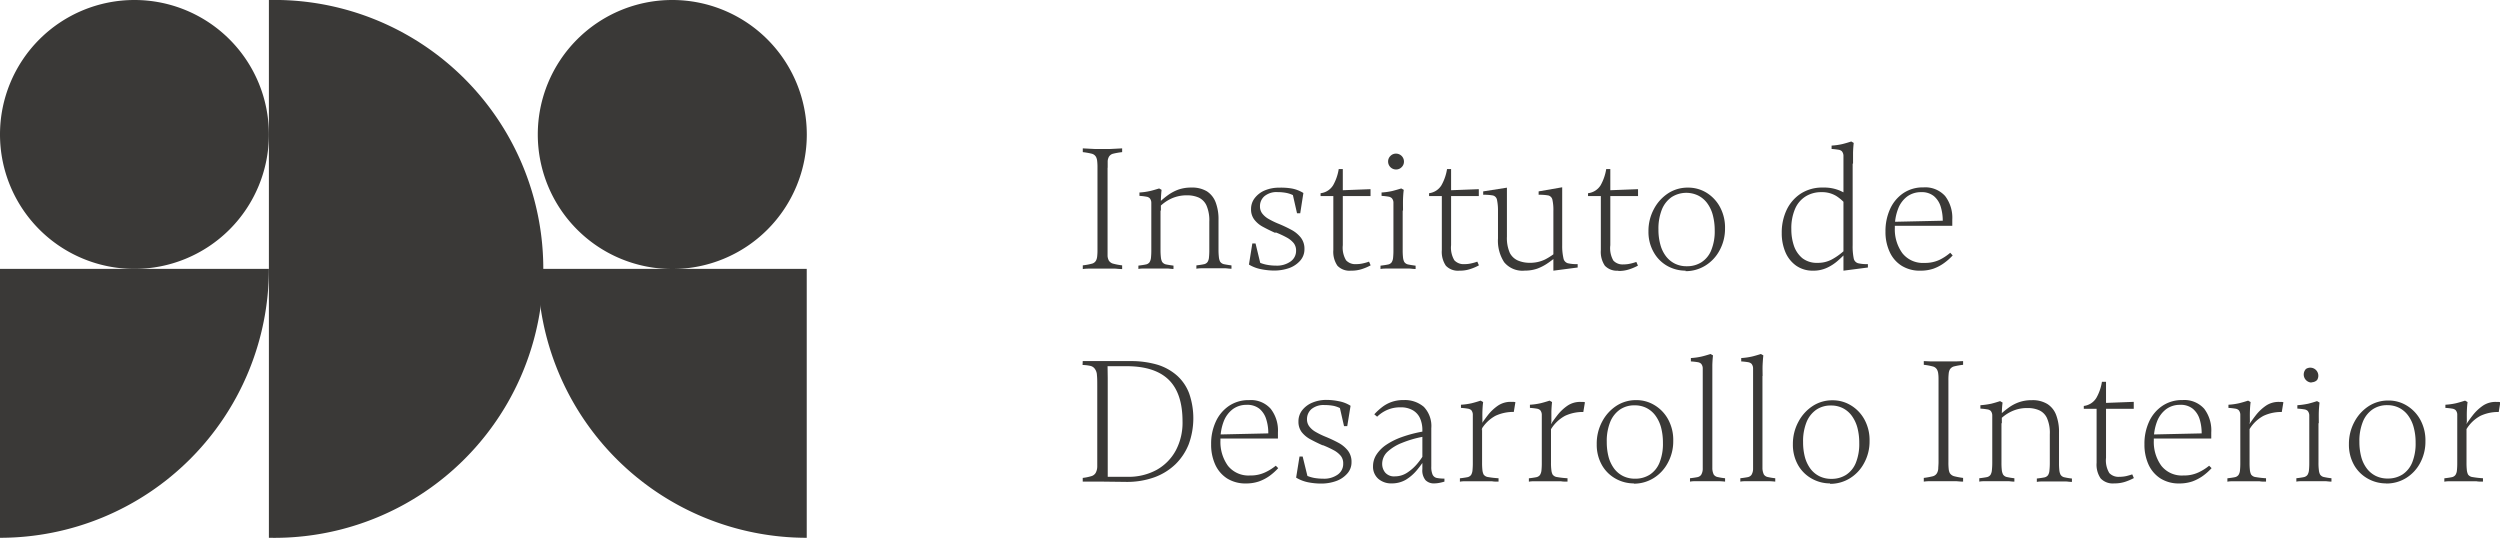 <svg xmlns="http://www.w3.org/2000/svg" viewBox="0 0 450.92 97.01"><defs><style>.cls-1{fill:#3a3937;}</style></defs><g id="Capa_2" data-name="Capa 2"><g id="Layer_1" data-name="Layer 1"><path class="cls-1" d="M48.5,97a48.51,48.51,0,1,0,0-97Z"/><path class="cls-1" d="M97,24.25A24.26,24.26,0,1,0,121.25,0,24.25,24.25,0,0,0,97,24.25"/><path class="cls-1" d="M145.51,48.5V97A48.51,48.51,0,0,1,97,48.5Z"/><path class="cls-1" d="M0,24.25A24.25,24.25,0,1,0,24.25,0,24.25,24.25,0,0,0,0,24.25"/><path class="cls-1" d="M0,48.5V97A48.5,48.5,0,0,0,48.5,48.5Z"/><path class="cls-1" d="M199.77,30.25V45c0,.47,0,.86,0,1.18A2.09,2.09,0,0,0,200,47a1.31,1.31,0,0,0,.83.57,10.67,10.67,0,0,0,1.57.29v.67c-.53,0-1-.07-1.31-.08l-1,0h-2.48l-1,0c-.34,0-.78,0-1.31.08v-.67a10.68,10.68,0,0,0,1.6-.29,1.17,1.17,0,0,0,.8-.6,2.1,2.1,0,0,0,.2-.77,10,10,0,0,0,.05-1.18V30.28a10,10,0,0,0-.05-1.18,2.1,2.1,0,0,0-.2-.77,1.21,1.21,0,0,0-.8-.61,12.42,12.42,0,0,0-1.6-.28v-.68l1.31.07,1,.05h2.48l1-.05,1.31-.07v.68a12.74,12.74,0,0,0-1.57.27,1.23,1.23,0,0,0-.83.59,2,2,0,0,0-.21.75c0,.31,0,.71,0,1.2"/><path class="cls-1" d="M209.32,38v7.09a11.84,11.84,0,0,0,.07,1.35,2.27,2.27,0,0,0,.22.79,1.12,1.12,0,0,0,.74.47c.34.07.78.14,1.31.21v.6c-.43,0-.79-.07-1.09-.08l-.91,0h-2.33l-.92,0c-.29,0-.66,0-1.08.08v-.6c.53-.07,1-.13,1.29-.2a1.08,1.08,0,0,0,.72-.41,1.93,1.93,0,0,0,.26-.82,13.11,13.11,0,0,0,.06-1.42V38.43c0-.81,0-1.41,0-1.82a1.29,1.29,0,0,0-.29-.86,1.08,1.08,0,0,0-.59-.27,9.42,9.42,0,0,0-1.26-.15v-.61a11.88,11.88,0,0,0,1.93-.27c.48-.11,1-.27,1.62-.46l.44.25c-.06.54-.1,1.11-.12,1.72s0,1.28,0,2m10.39,1.59v5.5a11.84,11.84,0,0,0,.07,1.35,2.27,2.27,0,0,0,.22.79,1.12,1.12,0,0,0,.74.47c.34.07.78.14,1.31.21v.6c-.43,0-.79-.07-1.09-.08l-.91,0h-2.33l-.91,0c-.3,0-.67,0-1.09.08v-.6c.53-.07,1-.13,1.29-.2a1.08,1.08,0,0,0,.72-.41,1.8,1.8,0,0,0,.26-.82,13.11,13.11,0,0,0,.06-1.42V40a6.75,6.75,0,0,0-.51-2.94,2.89,2.89,0,0,0-1.41-1.43,5.13,5.13,0,0,0-2.07-.4,6.63,6.63,0,0,0-2.91.61,7.44,7.44,0,0,0-2.08,1.47l-.16-.7a15.52,15.52,0,0,1,1.69-1.42,7.77,7.77,0,0,1,1.89-1,7,7,0,0,1,2.33-.36,5.18,5.18,0,0,1,2.8.68,4.09,4.09,0,0,1,1.58,2,8.48,8.48,0,0,1,.51,3.13"/><path class="cls-1" d="M230,42c-.81-.36-1.55-.73-2.21-1.09a4.74,4.74,0,0,1-1.56-1.31,3,3,0,0,1-.58-1.88,3.18,3.18,0,0,1,.67-2,4.48,4.48,0,0,1,1.82-1.38,6.53,6.53,0,0,1,2.59-.49A11.39,11.39,0,0,1,233,34a6.08,6.08,0,0,1,2.09.81l-.57,3.65h-.58l-.83-3.65.45.39.16.28a5,5,0,0,0-1.68-.68,8.4,8.4,0,0,0-1.59-.15,3.42,3.42,0,0,0-2.39.74,2.35,2.35,0,0,0-.8,1.82,2.11,2.11,0,0,0,.38,1.26,3.77,3.77,0,0,0,1.14,1,14.29,14.29,0,0,0,1.83.89,23.72,23.72,0,0,1,2.31,1.09,5.43,5.43,0,0,1,1.71,1.41,3.26,3.26,0,0,1,.65,2.07,3.07,3.07,0,0,1-.78,2.1,4.83,4.83,0,0,1-2,1.33,8.21,8.21,0,0,1-2.72.44,12.14,12.14,0,0,1-2.29-.24,6.73,6.73,0,0,1-2.22-.84l.61-3.81h.58l.92,3.81-.48-.42,0-.06a6.76,6.76,0,0,0,1.62.52,8.7,8.7,0,0,0,1.64.15,4.23,4.23,0,0,0,2.61-.74,2.32,2.32,0,0,0,1-1.95,2.12,2.12,0,0,0-.43-1.37,4.23,4.23,0,0,0-1.23-1,17.15,17.15,0,0,0-2-.93"/><path class="cls-1" d="M243.66,48.82a3,3,0,0,1-2.43-.89,4.43,4.43,0,0,1-.74-2.82V35.36h-2.3v-.51a3.06,3.06,0,0,0,2.27-1.45,8.6,8.6,0,0,0,1-2.9h.74v3.81l5-.19v1.24h-5v8.86a4.39,4.39,0,0,0,.59,2.73,2.24,2.24,0,0,0,1.81.69,5.28,5.28,0,0,0,1.21-.13,8.45,8.45,0,0,0,1.12-.32l.29.67a9,9,0,0,1-1.57.67,6,6,0,0,1-2,.29"/><path class="cls-1" d="M253,38v7.1a11.87,11.87,0,0,0,.06,1.34,2.27,2.27,0,0,0,.22.8,1.12,1.12,0,0,0,.74.47c.34.07.78.14,1.31.21v.6c-.43,0-.79-.07-1.09-.08l-.91,0-1.16,0-1.17,0-.91,0c-.3,0-.66,0-1.09.08v-.6c.53-.07,1-.13,1.29-.2a1.06,1.06,0,0,0,.72-.41,1.84,1.84,0,0,0,.26-.82,13.11,13.11,0,0,0,.06-1.42V38.43c0-.81,0-1.41,0-1.82a1.22,1.22,0,0,0-.29-.86,1.12,1.12,0,0,0-.59-.28,11.43,11.43,0,0,0-1.26-.14v-.61a11.88,11.88,0,0,0,1.93-.27c.48-.12,1-.27,1.62-.46l.45.25c-.07.54-.11,1.11-.13,1.71s0,1.29,0,2m-1.25-7.38a1.43,1.43,0,0,1-1.44-1.44,1.37,1.37,0,0,1,.42-1,1.36,1.36,0,0,1,1-.42,1.43,1.43,0,0,1,1.44,1.44,1.36,1.36,0,0,1-.42,1,1.37,1.37,0,0,1-1,.42"/><path class="cls-1" d="M263.22,48.82a3,3,0,0,1-2.43-.89,4.43,4.43,0,0,1-.73-2.82V35.36h-2.3v-.51A3.08,3.08,0,0,0,260,33.4a8.82,8.82,0,0,0,1-2.9h.73v3.81l5-.19v1.24h-5v8.86a4.46,4.46,0,0,0,.59,2.73,2.27,2.27,0,0,0,1.81.69,5.22,5.22,0,0,0,1.21-.13,8,8,0,0,0,1.12-.32l.29.67a9,9,0,0,1-1.57.67,5.88,5.88,0,0,1-1.95.29"/><path class="cls-1" d="M280.87,45.34l.16.7c-.62.51-1.23,1-1.84,1.41a8.54,8.54,0,0,1-1.91,1,6.74,6.74,0,0,1-2.26.36,4.26,4.26,0,0,1-3.72-1.52A7.1,7.1,0,0,1,270.19,43v-5A9.22,9.22,0,0,0,270,36a1,1,0,0,0-.75-.75,9.22,9.22,0,0,0-1.73-.12v-.61l4.28-.67v8.85a6.61,6.61,0,0,0,.53,2.93A3,3,0,0,0,273.81,47a5.36,5.36,0,0,0,2.11.4,6.09,6.09,0,0,0,2.78-.61,11.19,11.19,0,0,0,2.17-1.47m.9-11.54V44.25A10,10,0,0,0,282,46.6a1.13,1.13,0,0,0,.78.88,7.21,7.21,0,0,0,1.78.16v.61l-4.38.57V38.05A8.54,8.54,0,0,0,280,36a1,1,0,0,0-.75-.75,9.15,9.15,0,0,0-1.73-.12v-.61Z"/><path class="cls-1" d="M291.9,48.82a3,3,0,0,1-2.43-.89,4.43,4.43,0,0,1-.73-2.82V35.36h-2.31v-.51a3.08,3.08,0,0,0,2.28-1.45,8.83,8.83,0,0,0,1-2.9h.74v3.81l5-.19v1.24h-5v8.86A4.46,4.46,0,0,0,291,47a2.25,2.25,0,0,0,1.81.69,5.28,5.28,0,0,0,1.21-.13,8,8,0,0,0,1.12-.32l.29.67a9,9,0,0,1-1.57.67,5.88,5.88,0,0,1-2,.29"/><path class="cls-1" d="M304.05,48.82a6.77,6.77,0,0,1-3.24-.81,6.39,6.39,0,0,1-2.48-2.42,7.34,7.34,0,0,1-1-3.86,8.32,8.32,0,0,1,1-4.06,7.62,7.62,0,0,1,2.59-2.83,6.42,6.42,0,0,1,3.57-1,6.32,6.32,0,0,1,3.26.89,6.85,6.85,0,0,1,2.44,2.54,7.77,7.77,0,0,1,.95,3.92,8.11,8.11,0,0,1-1,4,7.14,7.14,0,0,1-2.56,2.72,6.72,6.72,0,0,1-3.58,1m.26-.89a4.78,4.78,0,0,0,2.63-.72,4.6,4.6,0,0,0,1.76-2.16,8.93,8.93,0,0,0,.63-3.58,10.73,10.73,0,0,0-.34-2.75,6.3,6.3,0,0,0-1-2.14,4.59,4.59,0,0,0-1.62-1.39,4.93,4.93,0,0,0-4.81.27,5,5,0,0,0-1.76,2.24,9.35,9.35,0,0,0-.62,3.61,10,10,0,0,0,.34,2.7,6,6,0,0,0,1,2.1,4.6,4.6,0,0,0,1.6,1.34,4.71,4.71,0,0,0,2.19.48"/><path class="cls-1" d="M334,35.49l-.9,1.57a8,8,0,0,0-1.88-1.7,4.91,4.91,0,0,0-2.72-.7,5.24,5.24,0,0,0-2.83.77,4.93,4.93,0,0,0-1.9,2.25,8.83,8.83,0,0,0-.67,3.66,9.16,9.16,0,0,0,.47,3,5,5,0,0,0,1.52,2.23,4.25,4.25,0,0,0,2.74.84,5.3,5.3,0,0,0,2.59-.62,11.26,11.26,0,0,0,2.14-1.52l.13.61c-.32.34-.74.74-1.27,1.2a8,8,0,0,1-1.87,1.21,5.77,5.77,0,0,1-2.55.53,5.16,5.16,0,0,1-3-.88,5.7,5.7,0,0,1-1.95-2.41,8.7,8.7,0,0,1-.68-3.52,9.49,9.49,0,0,1,.89-4.17,7.21,7.21,0,0,1,2.56-2.93,7.12,7.12,0,0,1,4-1.08,7.29,7.29,0,0,1,3.19.62c.86.42,1.55.77,2.06,1.07m.09-6V44.25a10.62,10.62,0,0,0,.19,2.35,1.12,1.12,0,0,0,.79.88,7.07,7.07,0,0,0,1.77.16v.61l-4.41.57V30c0-.83,0-1.45,0-1.85a1.3,1.3,0,0,0-.29-.87,1.08,1.08,0,0,0-.59-.27,12.06,12.06,0,0,0-1.26-.14v-.61a11.88,11.88,0,0,0,1.93-.27c.48-.12,1-.27,1.62-.47l.44.26q-.09.8-.12,1.71c0,.61,0,1.28,0,2"/><path class="cls-1" d="M352.2,46.07a9.94,9.94,0,0,1-1.57,1.39,7.66,7.66,0,0,1-1.9,1,7.16,7.16,0,0,1-2.35.36,6.12,6.12,0,0,1-3.42-.91,5.71,5.71,0,0,1-2.14-2.51,8.46,8.46,0,0,1-.74-3.64,9.56,9.56,0,0,1,.83-4.06,6.85,6.85,0,0,1,2.37-2.85,6.27,6.27,0,0,1,3.64-1.05,4.81,4.81,0,0,1,3.92,1.56,6.45,6.45,0,0,1,1.29,4.22v1.15H341.65l.12-.73,8.64-.19a8.51,8.51,0,0,0-.37-2.54,4,4,0,0,0-1.22-1.89,3.44,3.44,0,0,0-2.31-.72,4.17,4.17,0,0,0-2.5.77,4.94,4.94,0,0,0-1.64,2.2,9,9,0,0,0-.6,3.46,7.3,7.3,0,0,0,1.35,4.57,4.7,4.7,0,0,0,4,1.76,6.08,6.08,0,0,0,2.72-.56,9,9,0,0,0,1.92-1.27Z"/><path class="cls-1" d="M195.29,65.13h4.48V86.87h-4.48V86.2a9,9,0,0,0,1.53-.31,1.33,1.33,0,0,0,.8-.59,2.45,2.45,0,0,0,.29-1.17c0-.5,0-1.15,0-2V69.83c0-.94,0-1.67-.06-2.18a2,2,0,0,0-.42-1.18,1.34,1.34,0,0,0-.78-.48,7.51,7.51,0,0,0-1.39-.16ZM199,86.87V65.13h4.86a16.86,16.86,0,0,1,4.9.65,9.58,9.58,0,0,1,3.58,2A8.17,8.17,0,0,1,214.5,71a13.65,13.65,0,0,1-.09,9.12,10.42,10.42,0,0,1-2.4,3.62,10.85,10.85,0,0,1-3.8,2.35,14.59,14.59,0,0,1-5.06.83Zm.8-18.64V86h3.58a10.53,10.53,0,0,0,5.26-1.26,8.79,8.79,0,0,0,3.45-3.52A10.65,10.65,0,0,0,213.29,76q0-5.06-2.49-7.5c-1.67-1.63-4.2-2.45-7.61-2.45h-3.42Z"/><path class="cls-1" d="M230.55,84.44A10.91,10.91,0,0,1,229,85.83a7.86,7.86,0,0,1-1.91,1,7.11,7.11,0,0,1-2.35.37,6.23,6.23,0,0,1-3.42-.91,5.83,5.83,0,0,1-2.14-2.51,8.65,8.65,0,0,1-.73-3.65,9.44,9.44,0,0,1,.83-4.06,6.86,6.86,0,0,1,2.36-2.84,6.25,6.25,0,0,1,3.65-1.06,4.76,4.76,0,0,1,3.91,1.57,6.37,6.37,0,0,1,1.3,4.22V79.1H220l.13-.74,8.63-.19a8.25,8.25,0,0,0-.37-2.54,4,4,0,0,0-1.21-1.89,3.48,3.48,0,0,0-2.32-.72,4.12,4.12,0,0,0-2.49.77A5,5,0,0,0,220.72,76a9.15,9.15,0,0,0-.59,3.45A7.34,7.34,0,0,0,221.47,84a4.73,4.73,0,0,0,4,1.76,6.11,6.11,0,0,0,2.72-.56A9.12,9.12,0,0,0,230.11,84Z"/><path class="cls-1" d="M238.54,80.31c-.81-.36-1.54-.72-2.2-1.08a5,5,0,0,1-1.57-1.31A3.09,3.09,0,0,1,234.2,76a3.2,3.2,0,0,1,.67-2,4.48,4.48,0,0,1,1.82-1.37,6.5,6.5,0,0,1,2.59-.5,11.37,11.37,0,0,1,2.22.24,6,6,0,0,1,2.1.82L243,76.86h-.58l-.83-3.64.45.38.16.29a5.16,5.16,0,0,0-1.68-.69,8.36,8.36,0,0,0-1.58-.14,3.45,3.45,0,0,0-2.4.73,2.39,2.39,0,0,0-.8,1.82,2.1,2.1,0,0,0,.39,1.27,3.7,3.7,0,0,0,1.13,1,14.41,14.41,0,0,0,1.84.9,23.53,23.53,0,0,1,2.3,1.08,5.48,5.48,0,0,1,1.71,1.41,3.24,3.24,0,0,1,.66,2.08,3,3,0,0,1-.79,2.09,4.77,4.77,0,0,1-2,1.33,7.9,7.9,0,0,1-2.71.45A12,12,0,0,1,236,87a6.75,6.75,0,0,1-2.22-.85l.61-3.8h.57l.93,3.8-.48-.42,0-.06a6.73,6.73,0,0,0,1.61.53,9.66,9.66,0,0,0,1.65.14,4.2,4.2,0,0,0,2.6-.73,2.33,2.33,0,0,0,1-2,2.13,2.13,0,0,0-.43-1.38,4.23,4.23,0,0,0-1.23-1,18.23,18.23,0,0,0-2-.93"/><path class="cls-1" d="M256.9,81.82l.31.67a18.48,18.48,0,0,1-1.64,2.3,8.07,8.07,0,0,1-2,1.74,5,5,0,0,1-2.56.66,3.53,3.53,0,0,1-2.41-.83,2.89,2.89,0,0,1-.95-2.27,3.85,3.85,0,0,1,.61-2.08A6.26,6.26,0,0,1,250,80.25a12.61,12.61,0,0,1,2.85-1.42,23.22,23.22,0,0,1,3.83-1l.42-.07,0,.93-.51.1a19.19,19.19,0,0,0-3.74,1.1,8.27,8.27,0,0,0-2.61,1.61,3,3,0,0,0-.94,2.18,2.46,2.46,0,0,0,.54,1.55,2.1,2.1,0,0,0,1.76.69,4,4,0,0,0,2.25-.69,8.22,8.22,0,0,0,1.83-1.65,11.91,11.91,0,0,0,1.2-1.72m-9-7.13a10.65,10.65,0,0,1,1.41-1.3A6.14,6.14,0,0,1,251,72.5a6.28,6.28,0,0,1,2.18-.34,5.26,5.26,0,0,1,3.63,1.22,5,5,0,0,1,1.35,3.86v6.91a3.45,3.45,0,0,0,.23,1.45,1.08,1.08,0,0,0,.73.6,6.46,6.46,0,0,0,1.41.12v.55c-.34.1-.67.18-1,.24a5.27,5.27,0,0,1-.84.08,2.1,2.1,0,0,1-1.57-.58,2.76,2.76,0,0,1-.57-2v-7a5.19,5.19,0,0,0-.44-2.21A3.17,3.17,0,0,0,254.83,74a4.24,4.24,0,0,0-2.22-.53,5.79,5.79,0,0,0-2.43.48,6.06,6.06,0,0,0-1.79,1.21Z"/><path class="cls-1" d="M267.32,76.22v7.23a12,12,0,0,0,.06,1.34,2.34,2.34,0,0,0,.22.8,1.18,1.18,0,0,0,.82.46,16,16,0,0,0,1.87.21v.61c-.47,0-.87,0-1.2-.07l-.89,0h-2.88l-.91,0c-.3,0-.66,0-1.09.08v-.61c.53-.06,1-.13,1.3-.19a1.09,1.09,0,0,0,.72-.42,1.94,1.94,0,0,0,.25-.81,13.32,13.32,0,0,0,.06-1.43V76.67c0-.81,0-1.42,0-1.82a1.3,1.3,0,0,0-.28-.87,1.2,1.2,0,0,0-.6-.27,11.43,11.43,0,0,0-1.26-.14V73a12,12,0,0,0,1.94-.27c.47-.12,1-.27,1.61-.47l.45.26c-.07.53-.11,1.1-.13,1.71s0,1.29,0,2m-.16,1.34L267,76.8c.38-.6.83-1.23,1.34-1.89a8.3,8.3,0,0,1,1.79-1.71,4.08,4.08,0,0,1,2.4-.72h.37a1.65,1.65,0,0,1,.43.06l-.29,1.76a7.53,7.53,0,0,0-3.29.69,6.65,6.65,0,0,0-2.62,2.57"/><path class="cls-1" d="M279.75,76.22v7.23a9.74,9.74,0,0,0,.07,1.34,2.13,2.13,0,0,0,.22.8,1.16,1.16,0,0,0,.82.46,15.77,15.77,0,0,0,1.87.21v.61c-.47,0-.87,0-1.2-.07l-.9,0h-2.87l-.92,0c-.29,0-.66,0-1.08.08v-.61c.53-.06,1-.13,1.29-.19a1.09,1.09,0,0,0,.72-.42,1.93,1.93,0,0,0,.26-.81,13.32,13.32,0,0,0,.06-1.43V76.67c0-.81,0-1.42,0-1.82a1.3,1.3,0,0,0-.29-.87,1.16,1.16,0,0,0-.59-.27,12.06,12.06,0,0,0-1.26-.14V73a11.88,11.88,0,0,0,1.93-.27c.48-.12,1-.27,1.62-.47l.44.26q-.09.8-.12,1.71c0,.61,0,1.29,0,2m-.16,1.34-.12-.76c.38-.6.83-1.23,1.34-1.89a8.3,8.3,0,0,1,1.79-1.71,4.05,4.05,0,0,1,2.4-.72h.36a1.72,1.72,0,0,1,.44.06l-.29,1.76a7.47,7.47,0,0,0-3.29.69,6.67,6.67,0,0,0-2.63,2.57"/><path class="cls-1" d="M294.72,87.19a6.68,6.68,0,0,1-3.25-.82A6.44,6.44,0,0,1,289,84a7.41,7.41,0,0,1-1-3.87A8.35,8.35,0,0,1,289,76a7.61,7.61,0,0,1,2.59-2.83,6.44,6.44,0,0,1,3.56-1,6.23,6.23,0,0,1,3.26.9,6.73,6.73,0,0,1,2.45,2.54,7.73,7.73,0,0,1,.94,3.91,8.08,8.08,0,0,1-1,4,7.12,7.12,0,0,1-2.55,2.72,6.76,6.76,0,0,1-3.58,1m.25-.9a4.84,4.84,0,0,0,2.64-.72,4.66,4.66,0,0,0,1.76-2.16,9.09,9.09,0,0,0,.62-3.58,10.8,10.8,0,0,0-.33-2.75,6.51,6.51,0,0,0-1-2.14,4.58,4.58,0,0,0-1.61-1.39,4.67,4.67,0,0,0-2.18-.49,4.57,4.57,0,0,0-2.63.76,5,5,0,0,0-1.76,2.24,9.2,9.2,0,0,0-.62,3.61,10.48,10.48,0,0,0,.33,2.71,6.33,6.33,0,0,0,1,2.09,4.58,4.58,0,0,0,1.6,1.34,4.77,4.77,0,0,0,2.19.48"/><path class="cls-1" d="M308.85,67.84v14.3c0,1,0,1.73,0,2.27a2.63,2.63,0,0,0,.25,1.18,1.11,1.11,0,0,0,.74.46,11.66,11.66,0,0,0,1.31.21v.61c-.43-.05-.79-.07-1.09-.08l-.91,0h-2.33l-.91,0c-.3,0-.66,0-1.09.08v-.61c.53-.06,1-.13,1.29-.19a1.09,1.09,0,0,0,.72-.42,2.13,2.13,0,0,0,.29-1.15c0-.53,0-1.32,0-2.36V68.29c0-.81,0-1.42,0-1.82a1.29,1.29,0,0,0-.29-.86,1.12,1.12,0,0,0-.59-.28,12.06,12.06,0,0,0-1.26-.14v-.61a11.88,11.88,0,0,0,1.93-.27c.48-.11,1-.27,1.62-.46l.44.25q-.09.81-.12,1.71c0,.61,0,1.29,0,2"/><path class="cls-1" d="M317.89,67.84v14.3c0,1,0,1.73,0,2.27a2.75,2.75,0,0,0,.26,1.18,1.11,1.11,0,0,0,.74.46,11.29,11.29,0,0,0,1.31.21v.61c-.43-.05-.79-.07-1.09-.08l-.91,0H315.9l-.92,0c-.29,0-.66,0-1.08.08v-.61c.53-.06,1-.13,1.29-.19a1.09,1.09,0,0,0,.72-.42,2.13,2.13,0,0,0,.29-1.15c0-.53,0-1.32,0-2.36V68.29c0-.81,0-1.42,0-1.82a1.29,1.29,0,0,0-.29-.86,1.16,1.16,0,0,0-.59-.28,12.06,12.06,0,0,0-1.26-.14v-.61a11.88,11.88,0,0,0,1.93-.27c.48-.11,1-.27,1.62-.46l.44.25c-.06.54-.1,1.11-.13,1.71s0,1.29,0,2"/><path class="cls-1" d="M330.11,87.19a6.68,6.68,0,0,1-3.25-.82A6.44,6.44,0,0,1,324.38,84a7.41,7.41,0,0,1-1-3.87,8.35,8.35,0,0,1,1-4.06A7.61,7.61,0,0,1,327,73.2a6.44,6.44,0,0,1,3.56-1,6.23,6.23,0,0,1,3.26.9,6.73,6.73,0,0,1,2.45,2.54,7.73,7.73,0,0,1,.94,3.91,8.08,8.08,0,0,1-1,4,7.12,7.12,0,0,1-2.55,2.72,6.76,6.76,0,0,1-3.58,1m.25-.9a4.84,4.84,0,0,0,2.64-.72,4.66,4.66,0,0,0,1.76-2.16,9.09,9.09,0,0,0,.62-3.58,10.8,10.8,0,0,0-.33-2.75,6.51,6.51,0,0,0-1-2.14,4.58,4.58,0,0,0-1.61-1.39,4.67,4.67,0,0,0-2.18-.49,4.57,4.57,0,0,0-2.63.76,5,5,0,0,0-1.76,2.24,9.2,9.2,0,0,0-.62,3.61,10.48,10.48,0,0,0,.33,2.71,6.33,6.33,0,0,0,1,2.09,4.58,4.58,0,0,0,1.6,1.34,4.77,4.77,0,0,0,2.19.48"/><path class="cls-1" d="M351.43,68.61V83.38a10.14,10.14,0,0,0,.05,1.19,2.1,2.1,0,0,0,.2.76,1.36,1.36,0,0,0,.84.58,13.54,13.54,0,0,0,1.56.29v.67c-.53,0-1-.07-1.31-.08l-1,0-1.23,0-1.24,0-1,0c-.34,0-.77,0-1.31.08V86.2a13.67,13.67,0,0,0,1.6-.29,1.21,1.21,0,0,0,.8-.61,1.91,1.91,0,0,0,.21-.77c0-.32.05-.71.05-1.18V68.64c0-.46,0-.86-.05-1.18a2,2,0,0,0-.21-.77,1.2,1.2,0,0,0-.8-.6,10.44,10.44,0,0,0-1.6-.29v-.67l1.31.06,1,0,1.24,0,1.23,0,1,0,1.31-.06v.67a12.19,12.19,0,0,0-1.56.27,1.26,1.26,0,0,0-.84.59,2,2,0,0,0-.2.75,10,10,0,0,0-.05,1.2"/><path class="cls-1" d="M361,76.35v7.1a12,12,0,0,0,.06,1.34,2.32,2.32,0,0,0,.23.8,1.09,1.09,0,0,0,.73.46,11.66,11.66,0,0,0,1.31.21v.61c-.42,0-.79-.07-1.08-.08l-.92,0-1.16,0-1.17,0-.91,0c-.3,0-.66,0-1.09.08v-.61c.54-.06,1-.13,1.3-.19a1.09,1.09,0,0,0,.72-.42,1.94,1.94,0,0,0,.25-.81,12.89,12.89,0,0,0,.07-1.43V76.8c0-.81,0-1.42,0-1.83a1.29,1.29,0,0,0-.28-.86,1.12,1.12,0,0,0-.6-.27,11.43,11.43,0,0,0-1.26-.14v-.61a14.82,14.82,0,0,0,1.94-.27c.48-.12,1-.27,1.61-.47l.45.26c-.07.53-.11,1.1-.13,1.71s0,1.28,0,2M371.38,78v5.5a12,12,0,0,0,.06,1.34,2.32,2.32,0,0,0,.23.8,1.09,1.09,0,0,0,.73.46,11.66,11.66,0,0,0,1.31.21v.61c-.42,0-.79-.07-1.08-.08l-.92,0-1.16,0-1.17,0-.91,0c-.3,0-.66,0-1.09.08v-.61c.54-.06,1-.13,1.3-.19a1.09,1.09,0,0,0,.72-.42,1.8,1.8,0,0,0,.25-.81,12.89,12.89,0,0,0,.07-1.43V78.33a6.59,6.59,0,0,0-.52-2.94A2.85,2.85,0,0,0,367.8,74a5,5,0,0,0-2.08-.4,6.5,6.5,0,0,0-2.91.61,7.19,7.19,0,0,0-2.08,1.47l-.16-.71a16.83,16.83,0,0,1,1.7-1.42,7.19,7.19,0,0,1,1.88-1,6.8,6.8,0,0,1,2.34-.37,5.06,5.06,0,0,1,2.79.69,4,4,0,0,1,1.59,2,8.53,8.53,0,0,1,.51,3.14"/><path class="cls-1" d="M381.32,87.19a3,3,0,0,1-2.43-.9,4.38,4.38,0,0,1-.73-2.81V73.73h-2.31v-.51a3.08,3.08,0,0,0,2.27-1.46,8.54,8.54,0,0,0,1-2.89h.74v3.8l5-.19v1.25h-5v8.85a4.41,4.41,0,0,0,.59,2.74,2.25,2.25,0,0,0,1.81.68,5.91,5.91,0,0,0,1.21-.12c.38-.09.76-.2,1.12-.32l.29.67a9.88,9.88,0,0,1-1.57.67,6.15,6.15,0,0,1-1.95.29"/><path class="cls-1" d="M398.9,84.44a10.39,10.39,0,0,1-1.56,1.39,8,8,0,0,1-1.9,1,7.2,7.2,0,0,1-2.35.37,6.18,6.18,0,0,1-3.42-.91,5.86,5.86,0,0,1-2.15-2.51,8.65,8.65,0,0,1-.73-3.65,9.44,9.44,0,0,1,.83-4.06A6.86,6.86,0,0,1,390,73.22a6.25,6.25,0,0,1,3.65-1.06,4.79,4.79,0,0,1,3.92,1.57A6.43,6.43,0,0,1,398.84,78V79.1H388.35l.13-.74,8.63-.19a8.57,8.57,0,0,0-.36-2.54,4,4,0,0,0-1.22-1.89,3.46,3.46,0,0,0-2.32-.72,4.14,4.14,0,0,0-2.49.77A5.06,5.06,0,0,0,389.07,76a9.15,9.15,0,0,0-.59,3.45A7.28,7.28,0,0,0,389.83,84a4.7,4.7,0,0,0,4,1.76,6.08,6.08,0,0,0,2.72-.56A9.12,9.12,0,0,0,398.46,84Z"/><path class="cls-1" d="M405.75,76.22v7.23a12,12,0,0,0,.06,1.34,2.34,2.34,0,0,0,.22.8,1.16,1.16,0,0,0,.82.46,16,16,0,0,0,1.87.21v.61c-.47,0-.87,0-1.2-.07l-.9,0h-2.87l-.91,0c-.3,0-.66,0-1.09.08v-.61c.53-.06,1-.13,1.29-.19a1.09,1.09,0,0,0,.72-.42,1.8,1.8,0,0,0,.26-.81,13.32,13.32,0,0,0,.06-1.43V76.67c0-.81,0-1.42,0-1.82a1.3,1.3,0,0,0-.29-.87,1.12,1.12,0,0,0-.59-.27,12.06,12.06,0,0,0-1.26-.14V73a11.88,11.88,0,0,0,1.93-.27c.48-.12,1-.27,1.62-.47l.45.26c-.07.53-.11,1.1-.13,1.71s0,1.29,0,2m-.16,1.34-.13-.76c.38-.6.83-1.23,1.34-1.89a8.3,8.3,0,0,1,1.79-1.71,4.05,4.05,0,0,1,2.4-.72h.37a1.71,1.71,0,0,1,.43.06l-.29,1.76a7.5,7.5,0,0,0-3.29.69,6.59,6.59,0,0,0-2.62,2.57"/><path class="cls-1" d="M418.18,76.35v7.1a9.74,9.74,0,0,0,.07,1.34,2.13,2.13,0,0,0,.22.8,1.09,1.09,0,0,0,.73.46,11.51,11.51,0,0,0,1.32.21v.61c-.43,0-.79-.07-1.09-.08l-.91,0c-.31,0-.7,0-1.17,0s-.86,0-1.17,0l-.91,0c-.3,0-.66,0-1.08.08v-.61c.53-.06,1-.13,1.29-.19a1.13,1.13,0,0,0,.72-.42,1.93,1.93,0,0,0,.26-.81,13.32,13.32,0,0,0,.06-1.43V76.8c0-.81,0-1.42,0-1.82a1.3,1.3,0,0,0-.29-.87,1.12,1.12,0,0,0-.59-.27,12,12,0,0,0-1.27-.14v-.61a14.82,14.82,0,0,0,1.94-.27c.48-.12,1-.27,1.61-.47l.45.26c-.06.53-.11,1.1-.13,1.71s0,1.28,0,2M416.93,69a1.45,1.45,0,0,1-1-2.46,1.45,1.45,0,0,1,2,2,1.39,1.39,0,0,1-1,.41"/><path class="cls-1" d="M430.39,87.19a6.67,6.67,0,0,1-3.24-.82A6.44,6.44,0,0,1,424.67,84a7.41,7.41,0,0,1-1-3.87,8.35,8.35,0,0,1,1-4.06,7.61,7.61,0,0,1,2.59-2.83,6.44,6.44,0,0,1,3.56-1,6.23,6.23,0,0,1,3.26.9,6.8,6.8,0,0,1,2.45,2.54,7.73,7.73,0,0,1,.94,3.91,8.08,8.08,0,0,1-1,4A7.07,7.07,0,0,1,434,86.21a6.71,6.71,0,0,1-3.58,1m.26-.9a4.84,4.84,0,0,0,2.64-.72,4.73,4.73,0,0,0,1.76-2.16,9.09,9.09,0,0,0,.62-3.58,10.36,10.36,0,0,0-.34-2.75,6.3,6.3,0,0,0-1-2.14,4.58,4.58,0,0,0-1.61-1.39,4.7,4.7,0,0,0-2.18-.49,4.57,4.57,0,0,0-2.63.76,4.93,4.93,0,0,0-1.76,2.24,9.2,9.2,0,0,0-.62,3.61,10.48,10.48,0,0,0,.33,2.71,6,6,0,0,0,1,2.09,4.58,4.58,0,0,0,1.6,1.34,4.77,4.77,0,0,0,2.19.48"/><path class="cls-1" d="M444.88,76.22v7.23a12,12,0,0,0,.06,1.34,2.34,2.34,0,0,0,.22.8,1.16,1.16,0,0,0,.82.46,16,16,0,0,0,1.87.21v.61c-.47,0-.87,0-1.2-.07l-.9,0h-2.87l-.91,0c-.3,0-.66,0-1.09.08v-.61c.53-.06,1-.13,1.29-.19a1.09,1.09,0,0,0,.72-.42,1.8,1.8,0,0,0,.26-.81,13.32,13.32,0,0,0,.06-1.43V76.67c0-.81,0-1.42,0-1.82a1.25,1.25,0,0,0-.29-.87,1.12,1.12,0,0,0-.59-.27,11.43,11.43,0,0,0-1.26-.14V73a11.88,11.88,0,0,0,1.93-.27c.48-.12,1-.27,1.62-.47l.45.26c-.07.53-.11,1.1-.13,1.71s0,1.29,0,2m-.16,1.34-.13-.76c.38-.6.83-1.23,1.34-1.89a8.3,8.3,0,0,1,1.79-1.71,4.05,4.05,0,0,1,2.4-.72h.37a1.65,1.65,0,0,1,.43.06l-.29,1.76a7.5,7.5,0,0,0-3.29.69,6.59,6.59,0,0,0-2.62,2.57"/></g></g></svg>